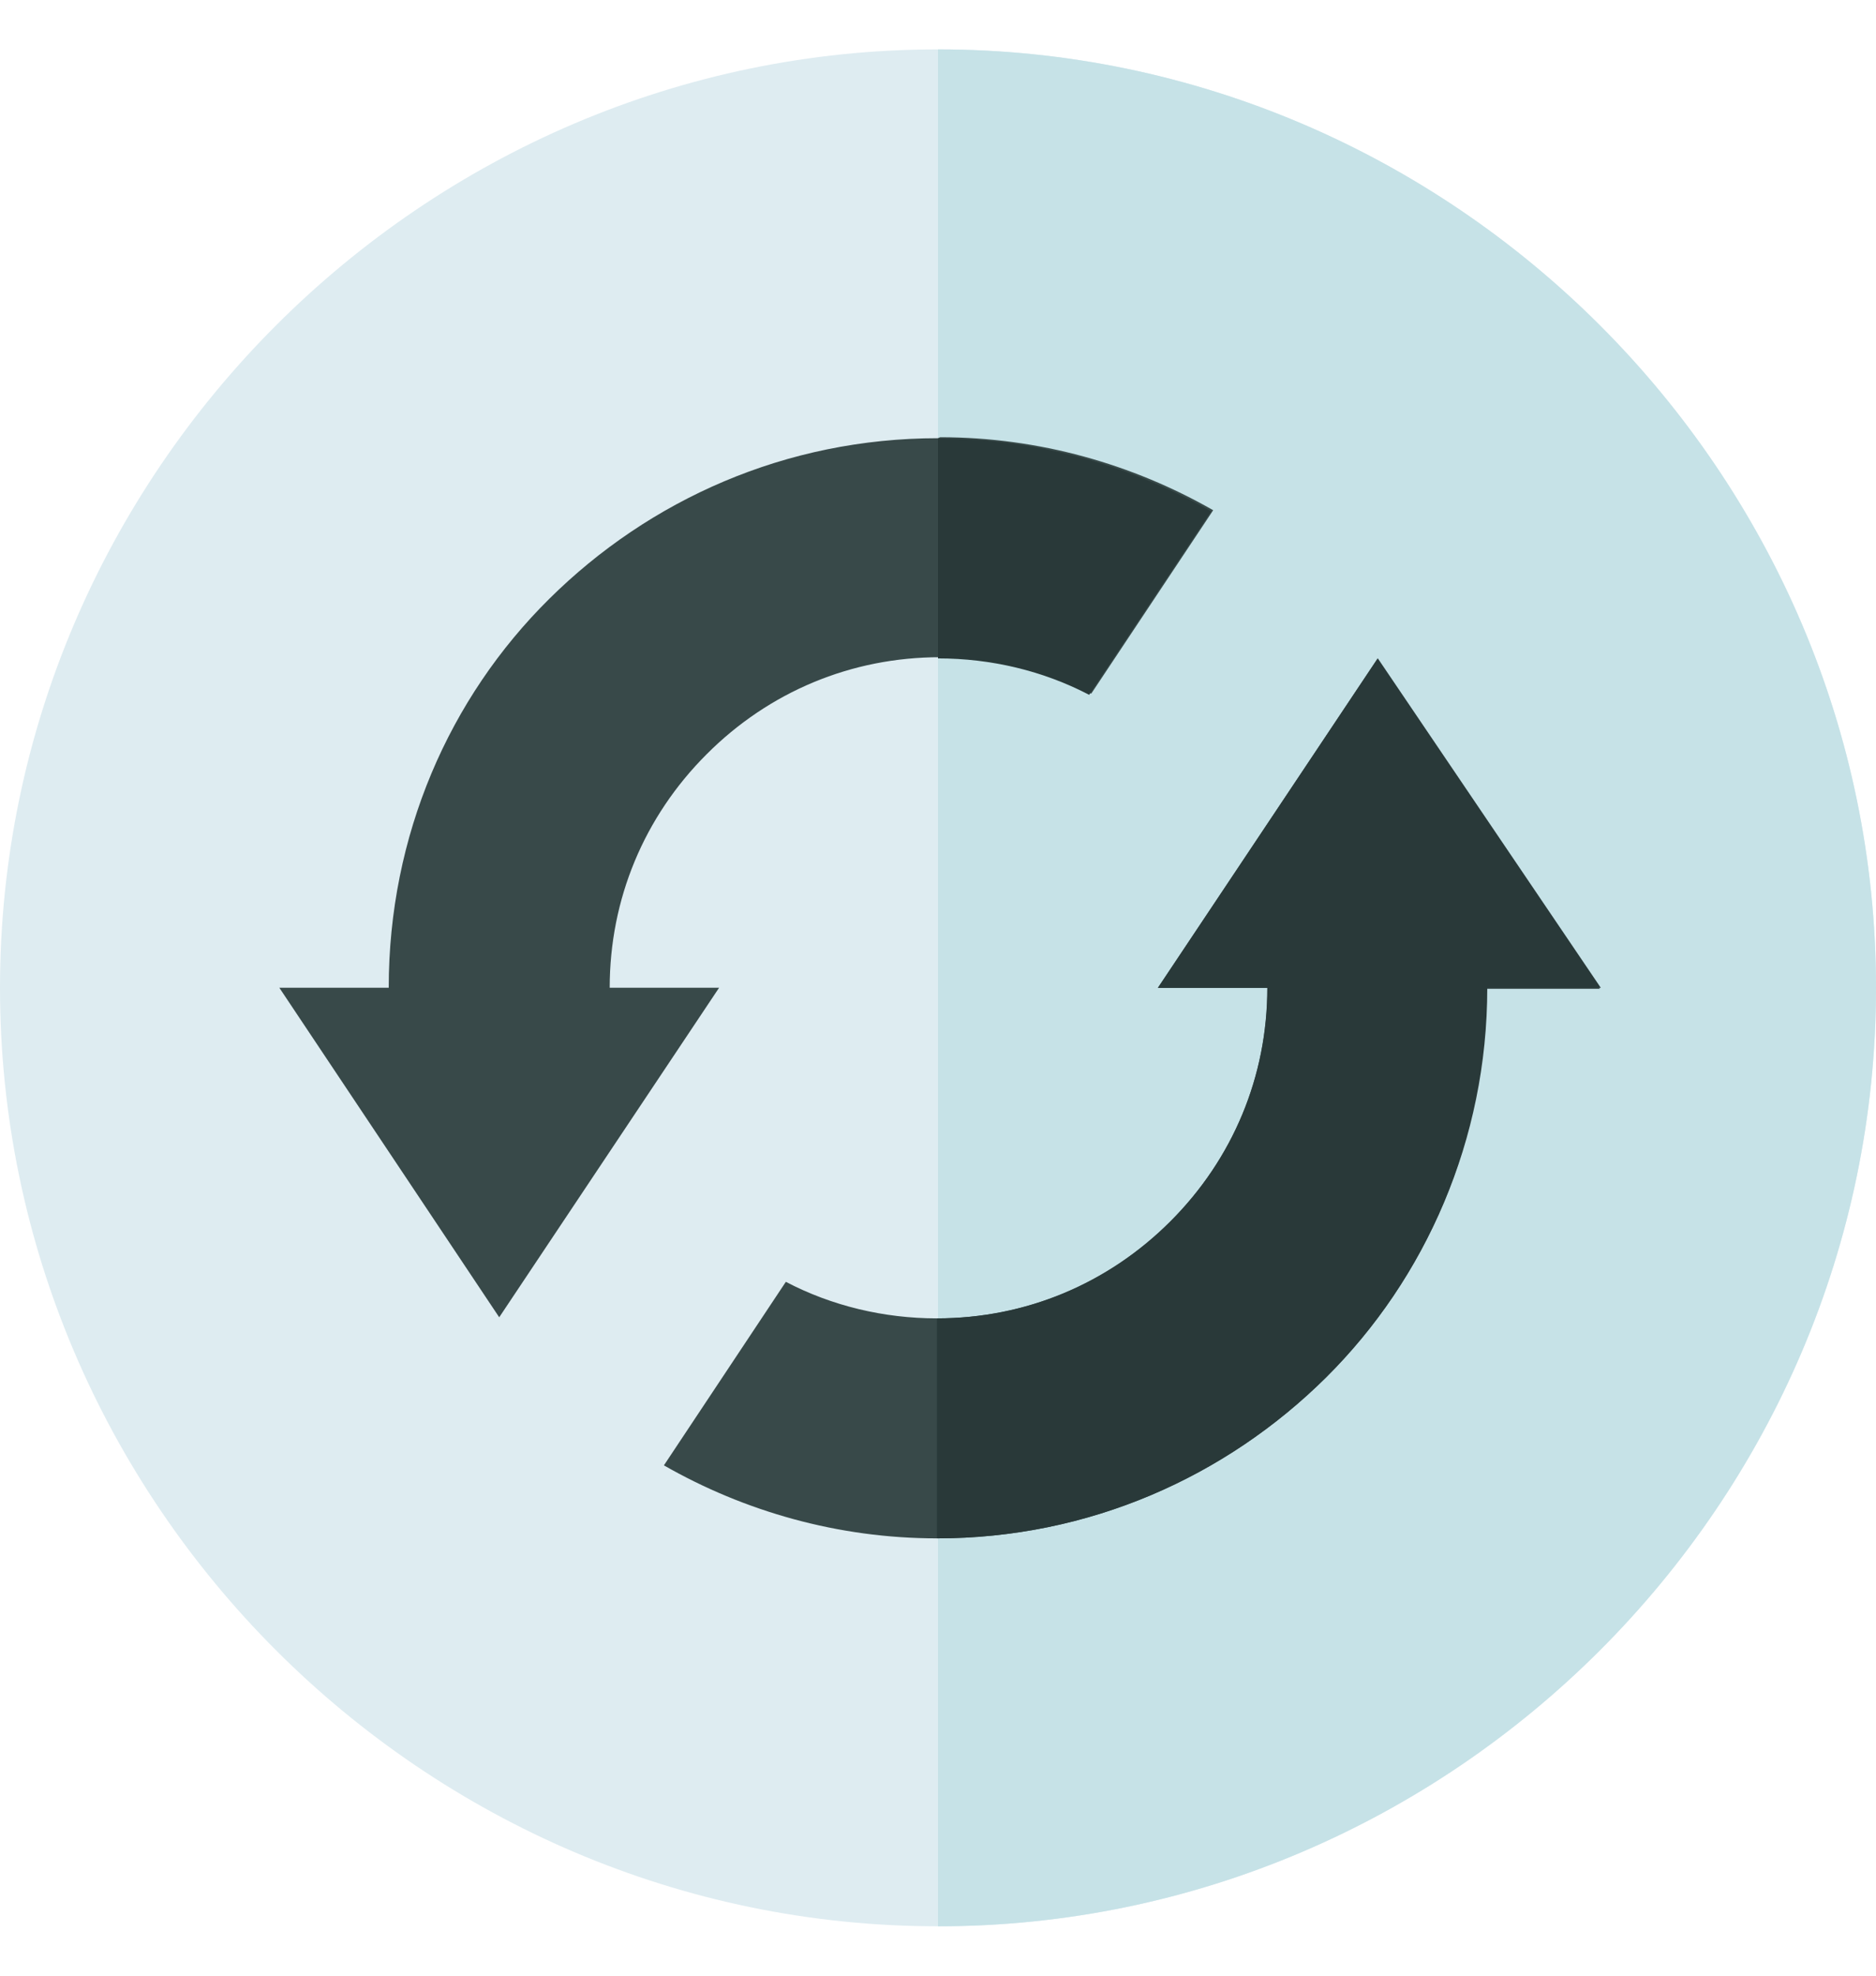 <svg width="19" height="20" viewBox="0 0 19 20" fill="none" xmlns="http://www.w3.org/2000/svg">
<g clip-path="url(#clip0_18106_104041)">
<path d="M9.5 19.5C4.286 19.5 0 15.214 0 10C0 4.786 4.286 0.5 9.5 0.5C14.714 0.5 19 4.786 19 10C19 15.214 14.714 19.5 9.5 19.5Z" fill="#DEECF1"/>
<path d="M19 10C19 4.786 14.714 0.5 9.5 0.5V19.5C14.714 19.5 19 15.214 19 10Z" fill="#C6E2E7"/>
<path d="M13.954 6.664L11.727 10H12.835C12.835 10.897 12.487 11.731 11.854 12.364C11.22 12.997 10.387 13.346 9.489 13.346C8.951 13.346 8.423 13.219 7.959 12.976L6.724 14.834C7.537 15.299 8.487 15.573 9.489 15.573C11.03 15.573 12.413 14.95 13.427 13.947C14.44 12.945 15.052 11.551 15.052 10.01H16.203L13.944 6.675L13.954 6.664Z" fill="#384949"/>
<path d="M13.437 13.937C14.44 12.934 15.063 11.541 15.063 10H16.213L13.954 6.664L11.727 10H12.836C12.836 10.897 12.487 11.731 11.854 12.364C11.221 12.997 10.387 13.346 9.489 13.346V15.573C11.031 15.573 12.413 14.95 13.427 13.947L13.437 13.937Z" fill="#293939"/>
<path d="M9.5 4.436C7.959 4.436 6.576 5.059 5.563 6.062C4.549 7.065 3.937 8.458 3.937 9.999H2.829L5.056 13.335L7.283 9.999H6.175C6.175 9.102 6.523 8.268 7.157 7.635C7.79 7.001 8.624 6.653 9.521 6.653C10.059 6.653 10.587 6.78 11.052 7.022L12.287 5.165C11.474 4.7 10.524 4.426 9.521 4.426L9.5 4.436Z" fill="#384949"/>
<path d="M11.031 7.034L12.266 5.176C11.453 4.712 10.503 4.438 9.5 4.438V6.665C10.038 6.665 10.566 6.791 11.031 7.034Z" fill="#293939"/>
</g>
<defs>
<clipPath id="clip0_18106_104041">
<rect width="19" height="19" fill="white" transform="translate(0 0.5)"/>
</clipPath>
</defs>
</svg>
